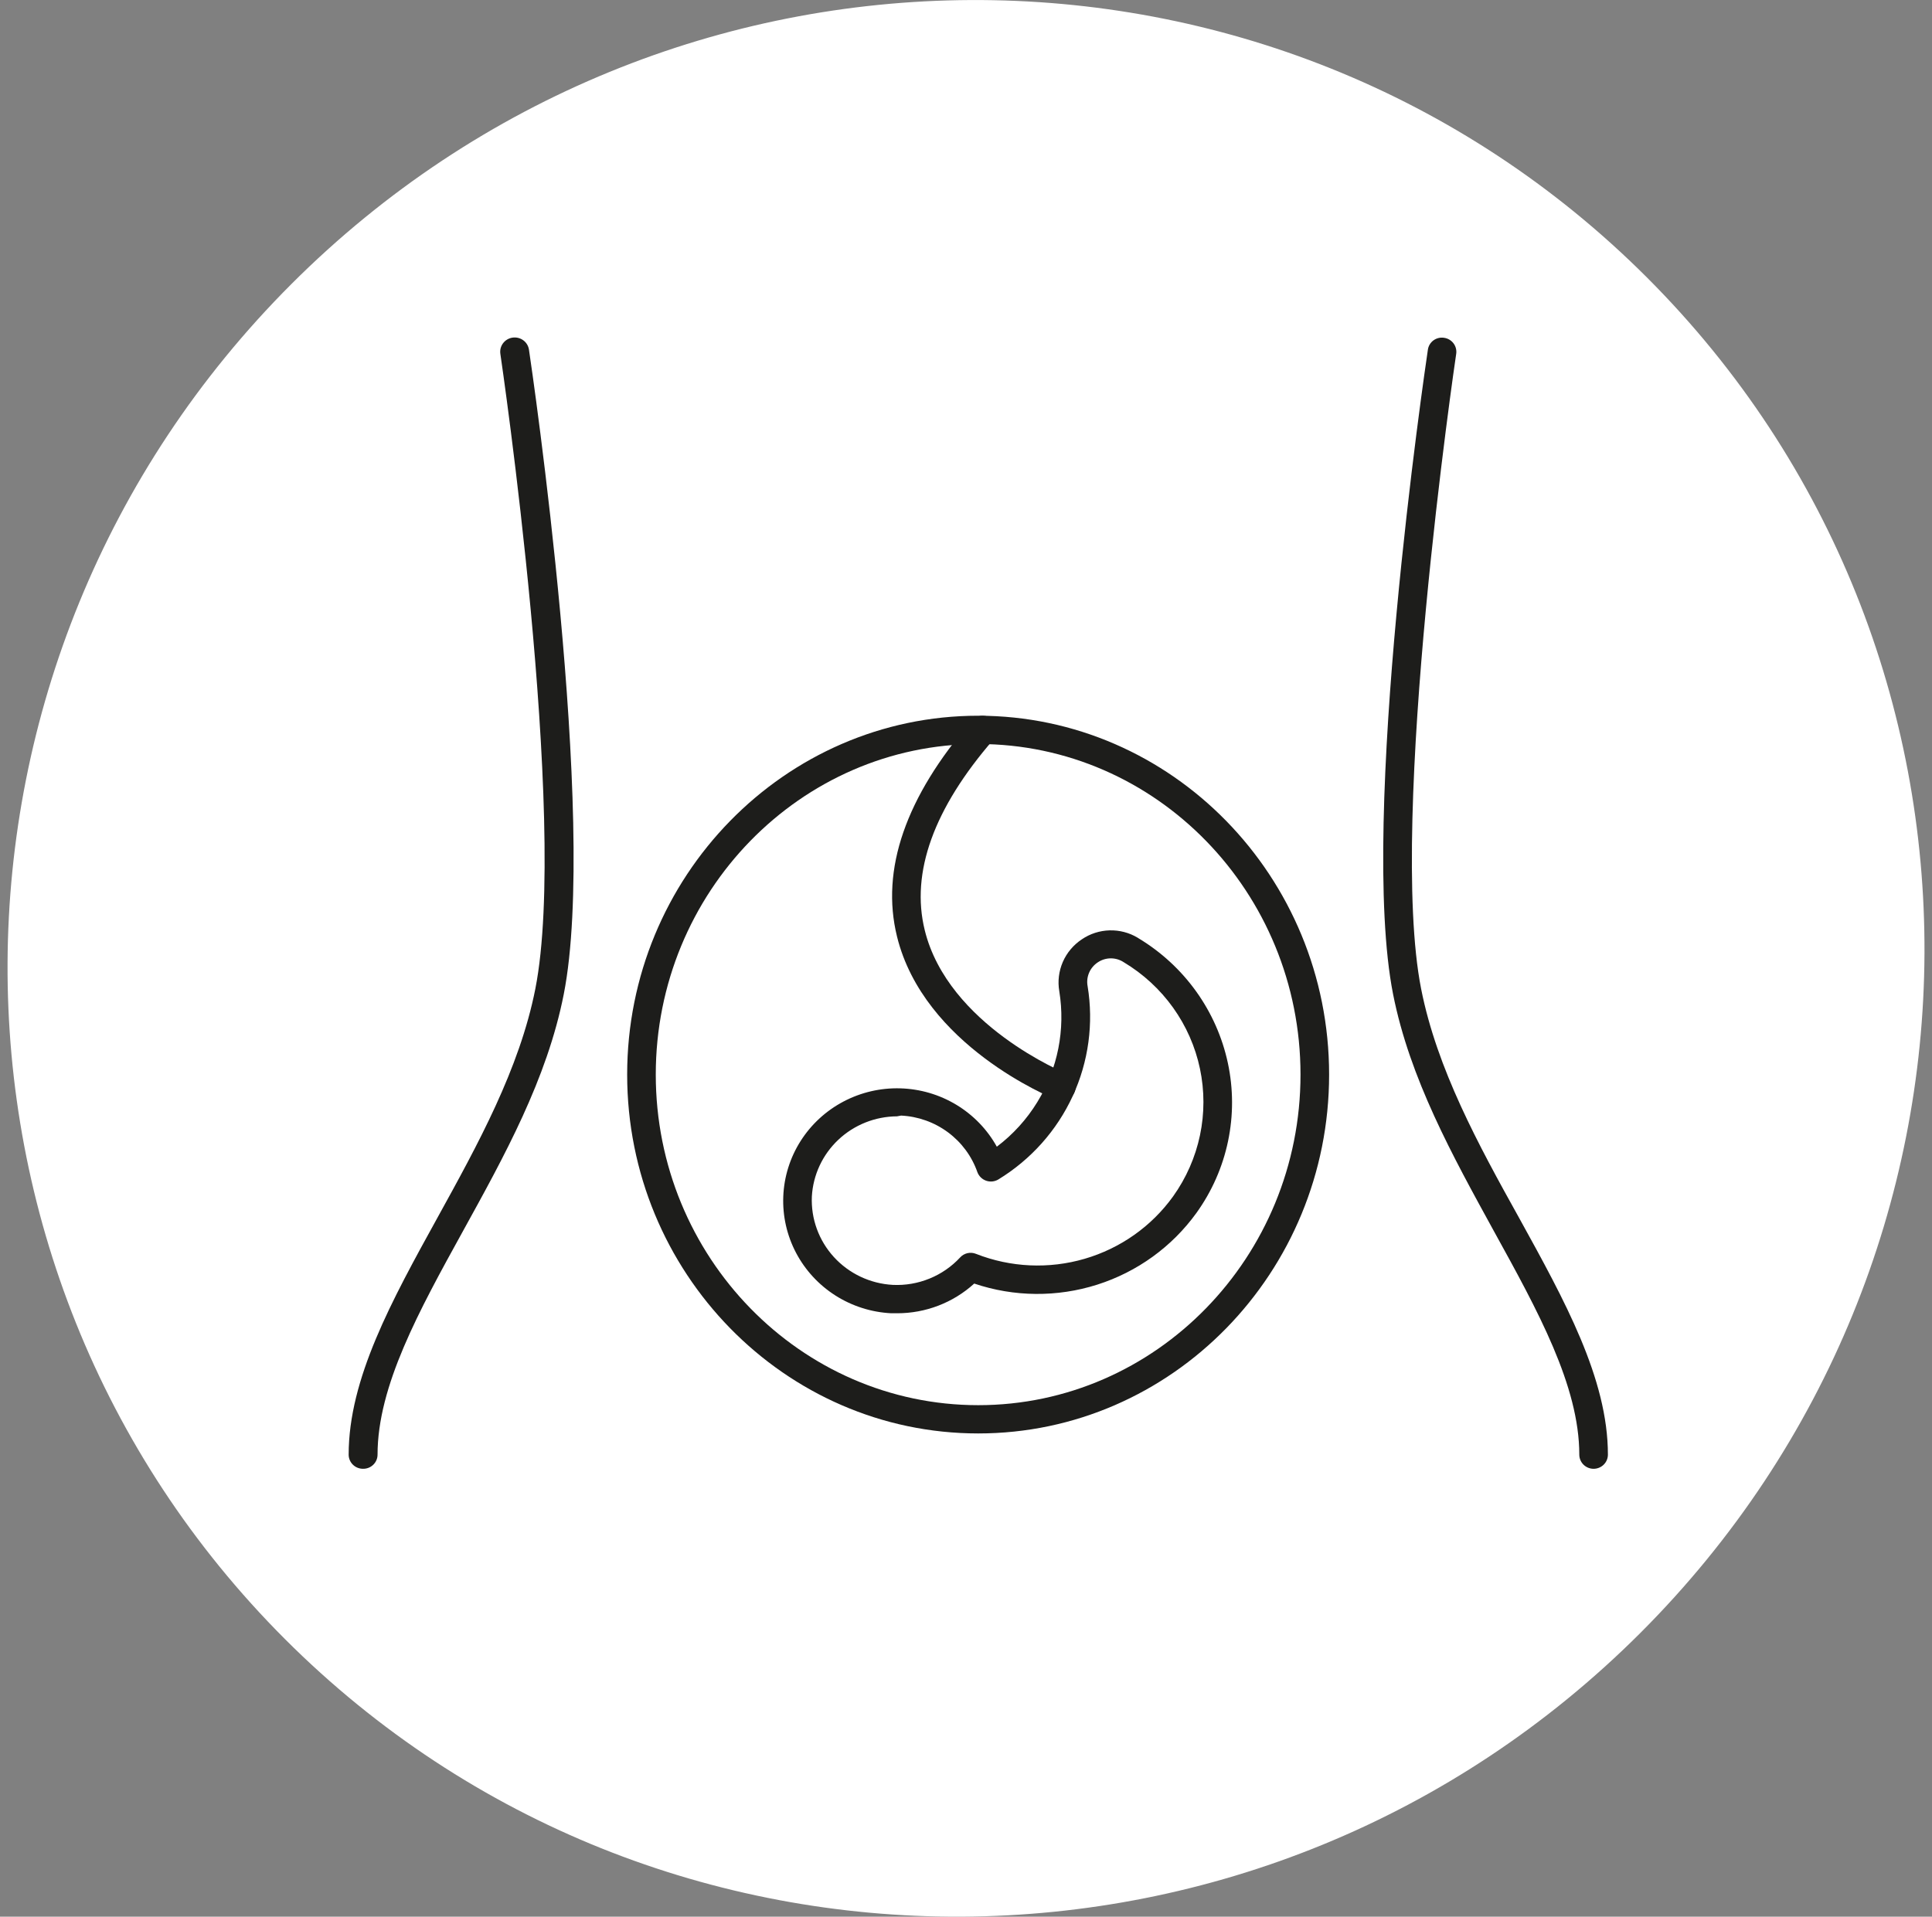 <svg width="129" height="128" viewBox="0 0 129 128" fill="none" xmlns="http://www.w3.org/2000/svg">
<rect x="0" y="0" width="129" height="128" fill="#808080" stroke="none"/>
<g clip-path="url(#clip0_50_3324)">
<path d="M109.539 109.038C134.65 83.927 134.842 43.406 109.969 18.532C85.095 -6.341 44.575 -6.149 19.464 18.962C-5.647 44.073 -5.84 84.594 19.034 109.468C43.907 134.341 84.428 134.149 109.539 109.038Z" fill="white"/>
<path d="M106.405 98.088C106.152 98.088 105.909 97.988 105.73 97.811C105.551 97.634 105.45 97.394 105.45 97.143C105.45 92.554 102.681 87.537 99.752 82.224C96.989 77.188 94.131 72.032 93.016 66.392C90.718 54.765 95.149 24.63 95.34 23.352C95.357 23.229 95.399 23.111 95.463 23.004C95.527 22.897 95.612 22.804 95.713 22.73C95.814 22.657 95.928 22.603 96.05 22.574C96.172 22.544 96.299 22.539 96.422 22.559C96.547 22.577 96.666 22.618 96.774 22.682C96.882 22.745 96.976 22.829 97.051 22.928C97.126 23.028 97.18 23.141 97.211 23.261C97.242 23.381 97.249 23.506 97.231 23.629C97.18 23.938 92.66 54.721 94.888 66.033C95.945 71.384 98.708 76.439 101.426 81.324C104.476 86.851 107.36 92.069 107.36 97.143C107.36 97.394 107.259 97.634 107.08 97.811C106.901 97.988 106.658 98.088 106.405 98.088Z" fill="#1D1D1B"/>
<path d="M24.235 98.087C23.982 98.087 23.739 97.988 23.56 97.811C23.381 97.634 23.28 97.393 23.28 97.143C23.28 92.069 26.158 86.851 29.207 81.323C31.9 76.439 34.689 71.384 35.745 66.033C37.98 54.702 33.454 23.938 33.409 23.629C33.391 23.505 33.397 23.379 33.428 23.257C33.459 23.136 33.514 23.021 33.59 22.921C33.743 22.718 33.971 22.583 34.224 22.547C34.477 22.51 34.735 22.574 34.94 22.725C35.146 22.876 35.282 23.102 35.319 23.352C35.51 24.611 39.934 54.765 37.643 66.392C36.529 72.057 33.67 77.213 30.907 82.224C27.979 87.537 25.209 92.554 25.209 97.143C25.209 97.269 25.184 97.393 25.135 97.509C25.086 97.625 25.014 97.73 24.923 97.817C24.832 97.905 24.725 97.975 24.607 98.021C24.488 98.067 24.362 98.09 24.235 98.087Z" fill="#1D1D1B"/>
<path d="M59.893 87.701H59.504C58.181 87.634 56.899 87.226 55.785 86.518C54.67 85.809 53.763 84.826 53.151 83.663C52.54 82.501 52.246 81.201 52.3 79.892C52.353 78.584 52.751 77.311 53.455 76.201C54.159 75.092 55.144 74.183 56.312 73.566C57.48 72.948 58.791 72.643 60.115 72.681C61.44 72.719 62.731 73.099 63.861 73.782C64.991 74.466 65.921 75.429 66.558 76.578C67.641 75.76 68.559 74.747 69.264 73.594C70.627 71.377 71.146 68.752 70.728 66.19C70.615 65.531 70.698 64.853 70.965 64.239C71.233 63.624 71.675 63.1 72.237 62.728C72.781 62.357 73.422 62.15 74.083 62.131C74.744 62.112 75.396 62.282 75.961 62.621L76.019 62.659C77.534 63.572 78.846 64.781 79.871 66.213C80.897 67.646 81.616 69.27 81.984 70.987C82.353 72.708 82.358 74.486 81.997 76.209C81.637 77.932 80.919 79.562 79.889 80.997C78.26 83.259 75.935 84.94 73.261 85.791C70.587 86.641 67.707 86.616 65.049 85.718C63.644 86.997 61.803 87.706 59.893 87.701ZM59.893 74.55C58.434 74.559 57.034 75.118 55.978 76.112C54.922 77.106 54.289 78.462 54.208 79.901C54.142 81.39 54.671 82.844 55.681 83.949C56.692 85.055 58.102 85.722 59.606 85.806C60.447 85.847 61.285 85.703 62.063 85.386C62.841 85.07 63.539 84.588 64.107 83.975C64.237 83.831 64.41 83.73 64.6 83.687C64.791 83.644 64.99 83.661 65.17 83.735C67.482 84.644 70.035 84.76 72.421 84.064C74.807 83.368 76.888 81.9 78.329 79.895C79.204 78.671 79.814 77.283 80.123 75.815C80.431 74.348 80.43 72.834 80.121 71.367C79.812 69.9 79.2 68.512 78.325 67.289C77.449 66.066 76.328 65.034 75.032 64.258C74.777 64.09 74.478 64 74.172 64C73.867 64 73.567 64.09 73.313 64.258C73.052 64.426 72.846 64.667 72.723 64.951C72.6 65.234 72.563 65.547 72.619 65.85C73.03 68.343 72.683 70.901 71.624 73.199C70.564 75.498 68.839 77.433 66.666 78.762C66.545 78.836 66.408 78.882 66.266 78.898C66.124 78.913 65.98 78.897 65.845 78.85C65.711 78.803 65.589 78.727 65.488 78.628C65.387 78.529 65.309 78.409 65.26 78.277C64.889 77.217 64.205 76.291 63.298 75.618C62.39 74.945 61.3 74.555 60.167 74.5L59.893 74.55Z" fill="#1D1D1B"/>
<path d="M70.868 73.499C70.746 73.501 70.624 73.478 70.512 73.43C70.149 73.285 61.682 69.823 59.893 62.54C58.791 58.07 60.472 53.217 64.884 48.124C65.053 47.934 65.291 47.817 65.547 47.801C65.802 47.784 66.054 47.869 66.246 48.036C66.439 48.203 66.556 48.438 66.573 48.691C66.59 48.944 66.504 49.193 66.336 49.383C62.344 53.985 60.797 58.272 61.745 62.118C63.305 68.47 71.148 71.674 71.225 71.705C71.43 71.787 71.6 71.938 71.705 72.13C71.811 72.322 71.846 72.545 71.803 72.76C71.761 72.975 71.645 73.168 71.475 73.308C71.304 73.447 71.09 73.524 70.868 73.525V73.499Z" fill="#1D1D1B"/>
<path d="M65.317 95.727C52.393 95.727 41.876 84.975 41.876 71.762C41.876 58.549 52.393 47.797 65.317 47.797C78.24 47.797 88.745 58.549 88.745 71.762C88.745 84.975 78.247 95.727 65.317 95.727ZM65.317 49.686C53.444 49.686 43.786 59.588 43.786 71.762C43.786 83.937 53.444 93.839 65.317 93.839C77.19 93.839 86.835 83.937 86.835 71.762C86.835 59.588 77.196 49.686 65.317 49.686Z" fill="#1D1D1B"/>
</g>
<defs>
<clipPath id="clip0_50_3324">
<rect width="128" height="128" fill="white" transform="translate(0.5)"/>
</clipPath>
</defs>
</svg>
